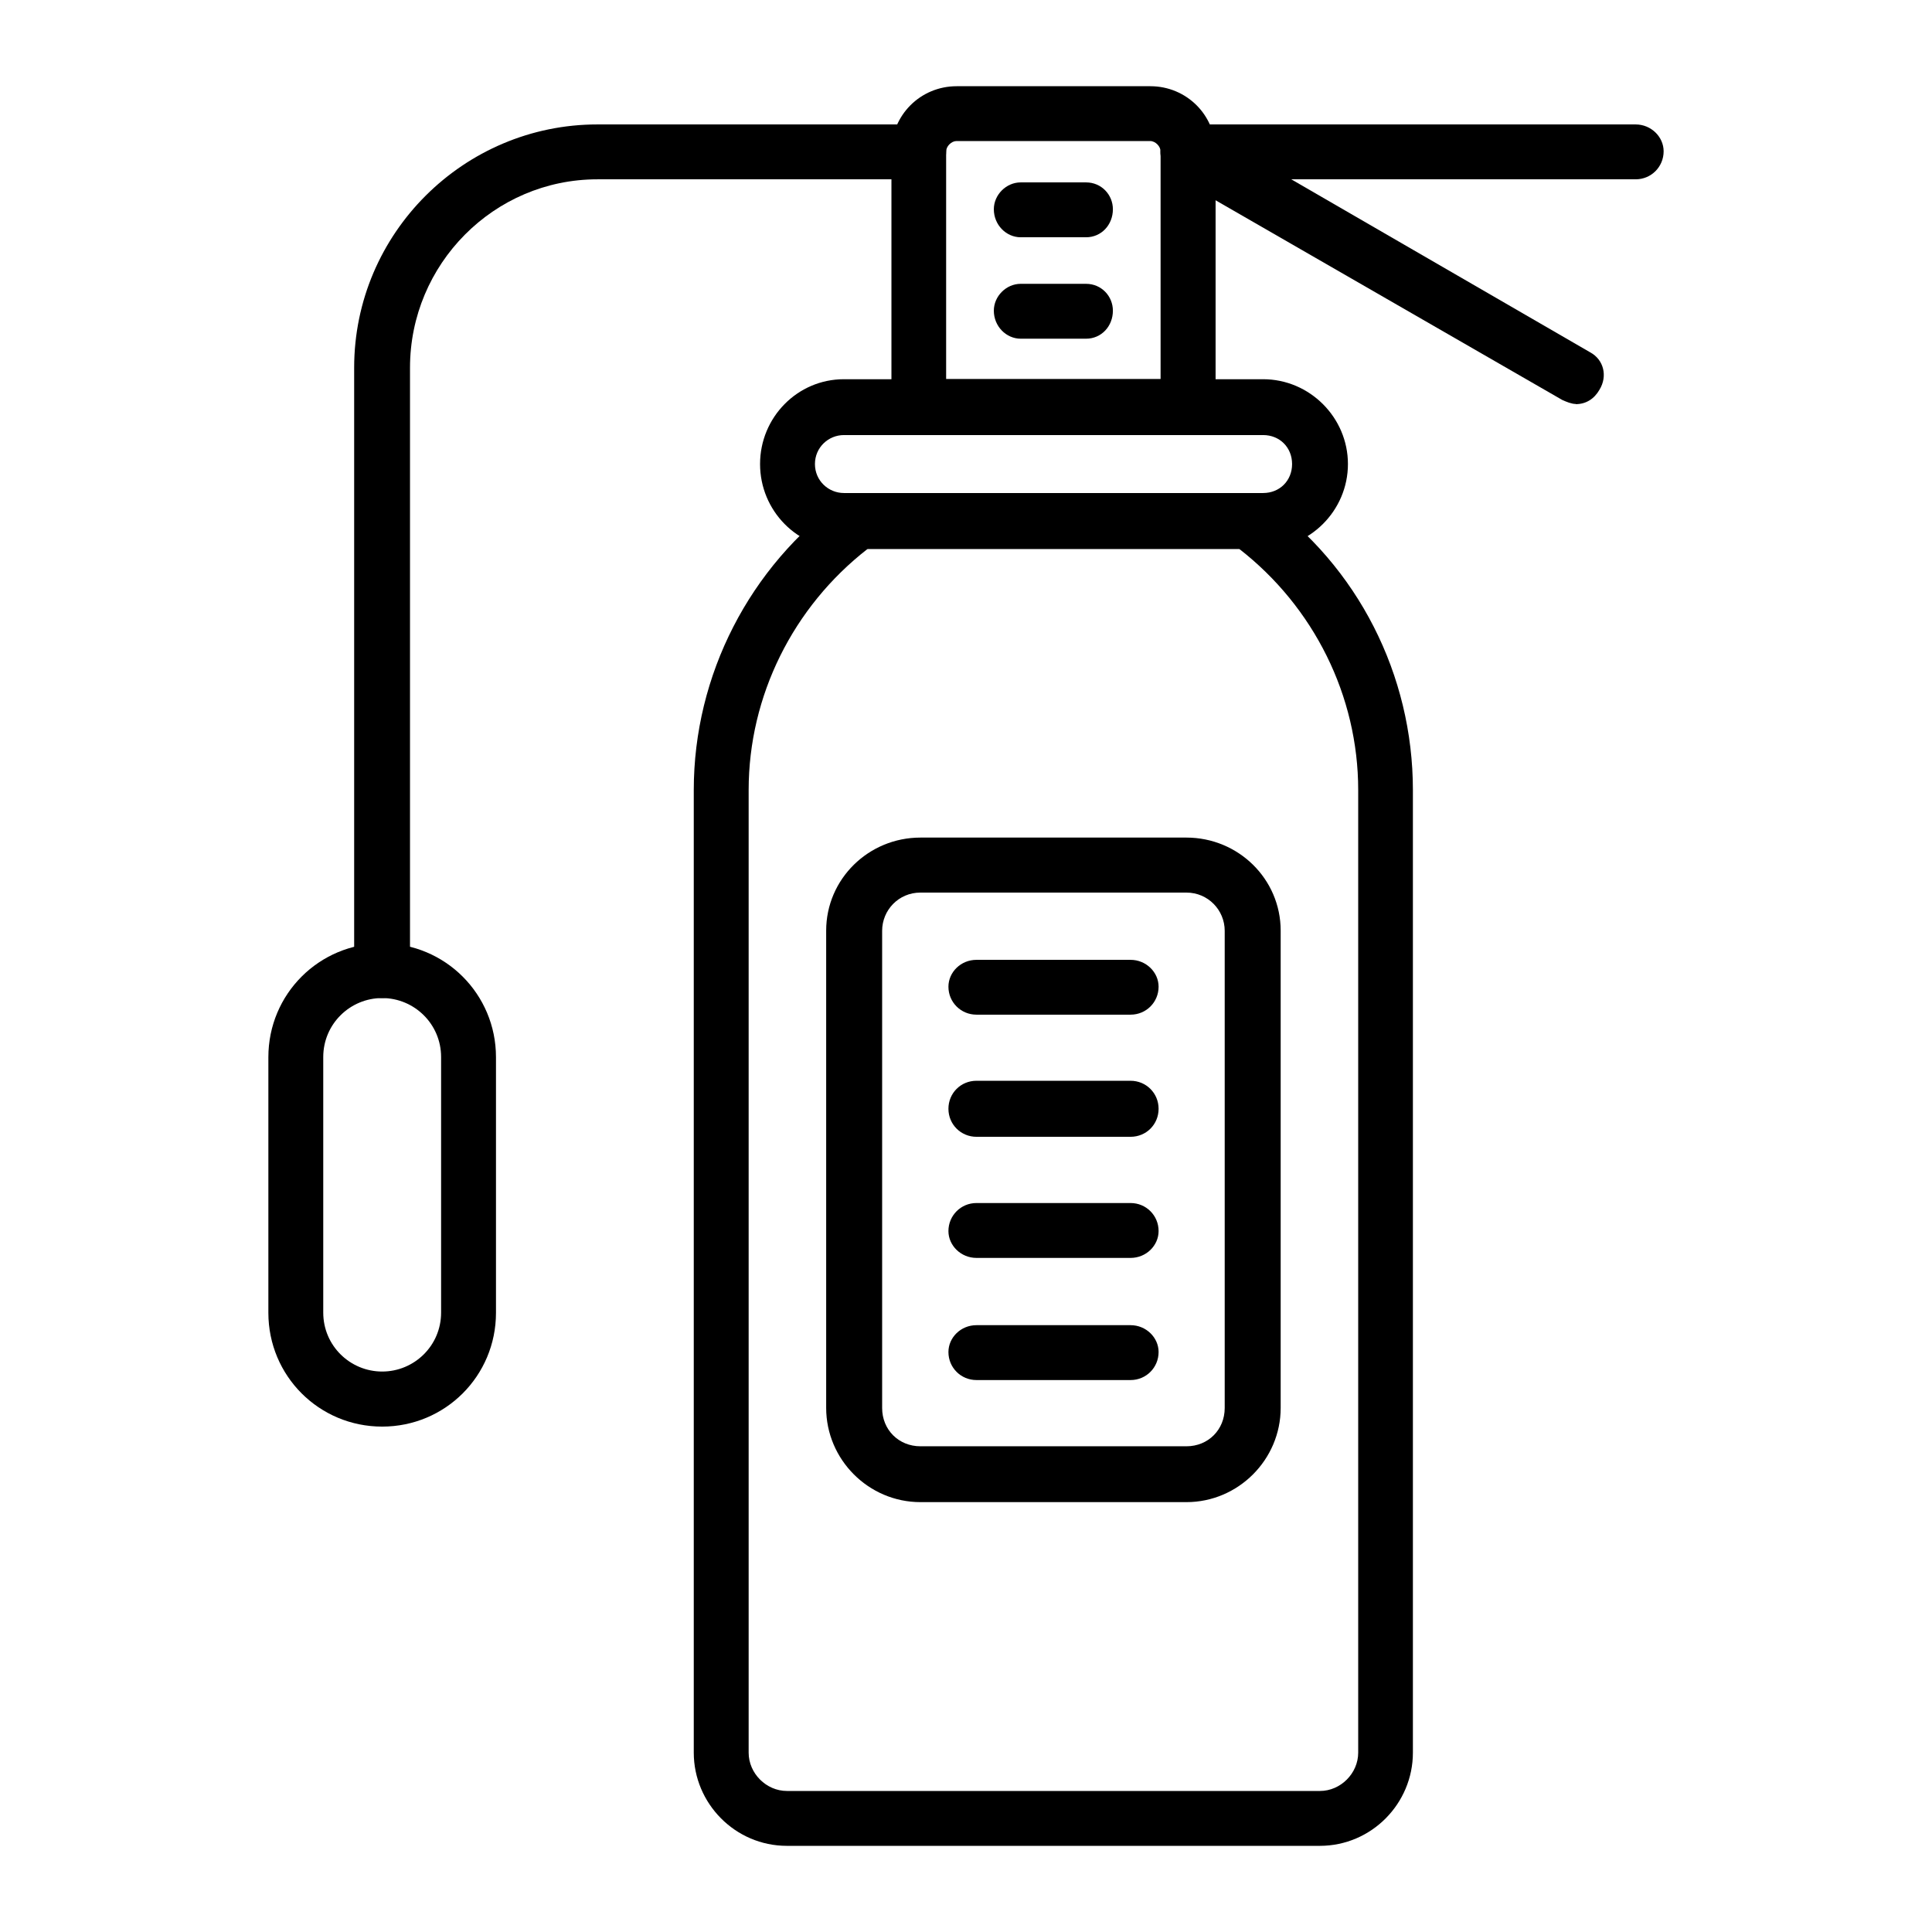 <svg width="32" height="32" viewBox="0 0 32 32" fill="none" xmlns="http://www.w3.org/2000/svg">
<path fill-rule="evenodd" clip-rule="evenodd" d="M21.862 30.573H13.034C12.176 30.573 11.491 29.869 11.491 29.03V13.085C11.491 11.181 12.416 9.383 13.959 8.269C14.026 8.201 14.131 8.166 14.215 8.166H20.678C20.765 8.166 20.867 8.201 20.935 8.269C22.496 9.383 23.402 11.184 23.402 13.085V29.03C23.402 29.871 22.717 30.573 21.86 30.573H21.862ZM14.371 9.091C13.136 10.051 12.4 11.526 12.4 13.085V29.03C12.4 29.372 12.691 29.664 13.034 29.664H21.863C22.205 29.664 22.496 29.372 22.496 29.03V13.085C22.496 11.524 21.76 10.051 20.525 9.091H14.371Z" fill="black"/>
<path fill-rule="evenodd" clip-rule="evenodd" d="M20.921 9.091H13.978C13.206 9.091 12.589 8.457 12.589 7.686C12.589 6.915 13.206 6.281 13.978 6.281H20.921C21.692 6.281 22.326 6.915 22.326 7.686C22.326 8.458 21.692 9.091 20.921 9.091ZM13.978 7.206C13.721 7.206 13.498 7.411 13.498 7.686C13.498 7.961 13.721 8.166 13.978 8.166H20.921C21.196 8.166 21.401 7.961 21.401 7.686C21.401 7.411 21.196 7.206 20.921 7.206H13.978Z" fill="black"/>
<path fill-rule="evenodd" clip-rule="evenodd" d="M19.686 7.206H15.229C14.973 7.206 14.765 7.001 14.765 6.743V2.509C14.765 1.908 15.245 1.428 15.846 1.428H19.053C19.654 1.428 20.134 1.908 20.134 2.509V6.743C20.134 6.999 19.929 7.206 19.689 7.206H19.686ZM15.674 6.279H19.223V2.509C19.223 2.423 19.136 2.336 19.05 2.336H15.844C15.758 2.336 15.671 2.423 15.671 2.509V6.281L15.674 6.279Z" fill="black"/>
<path fill-rule="evenodd" clip-rule="evenodd" d="M27.091 2.97H19.686C19.43 2.97 19.222 2.765 19.222 2.506C19.222 2.266 19.427 2.061 19.686 2.061H27.091C27.347 2.061 27.555 2.266 27.555 2.506C27.555 2.763 27.35 2.97 27.091 2.97Z" fill="black"/>
<path fill-rule="evenodd" clip-rule="evenodd" d="M26.099 6.691C26.031 6.691 25.945 6.656 25.875 6.624L19.446 2.921C19.223 2.784 19.155 2.509 19.293 2.287C19.414 2.064 19.686 1.996 19.91 2.115L26.339 5.836C26.563 5.957 26.63 6.23 26.493 6.454C26.406 6.607 26.269 6.694 26.099 6.694L26.099 6.691Z" fill="black"/>
<path fill-rule="evenodd" clip-rule="evenodd" d="M6.33 16.531C6.074 16.531 5.866 16.326 5.866 16.067V6.09C5.866 3.862 7.684 2.061 9.895 2.061H15.226C15.466 2.061 15.671 2.266 15.671 2.506C15.671 2.762 15.466 2.97 15.226 2.97H9.895C8.18 2.97 6.791 4.375 6.791 6.09V16.067C6.791 16.324 6.586 16.531 6.328 16.531L6.33 16.531Z" fill="black"/>
<path fill-rule="evenodd" clip-rule="evenodd" d="M6.33 23.629C5.284 23.629 4.445 22.788 4.445 21.744V17.51C4.445 16.464 5.286 15.625 6.33 15.625C7.374 15.625 8.215 16.466 8.215 17.51V21.744C8.215 22.79 7.374 23.629 6.33 23.629ZM6.33 16.531C5.799 16.531 5.354 16.96 5.354 17.508V21.741C5.354 22.289 5.799 22.717 6.33 22.717C6.861 22.717 7.306 22.289 7.306 21.741V17.508C7.306 16.96 6.861 16.531 6.33 16.531Z" fill="black"/>
<path fill-rule="evenodd" clip-rule="evenodd" d="M19.651 24.88H15.245C14.387 24.88 13.684 24.176 13.684 23.319V15.415C13.684 14.558 14.387 13.873 15.245 13.873H19.651C20.509 13.873 21.212 14.558 21.212 15.415V23.319C21.212 24.176 20.509 24.88 19.651 24.88ZM15.245 14.784C14.884 14.784 14.611 15.075 14.611 15.417V23.321C14.611 23.682 14.886 23.955 15.245 23.955H19.651C20.012 23.955 20.285 23.68 20.285 23.321V15.417C20.285 15.075 20.01 14.784 19.651 14.784H15.245Z" fill="black"/>
<path fill-rule="evenodd" clip-rule="evenodd" d="M18.726 16.806H16.173C15.916 16.806 15.709 16.601 15.709 16.343C15.709 16.103 15.914 15.898 16.173 15.898H18.726C18.983 15.898 19.19 16.103 19.19 16.343C19.19 16.599 18.985 16.806 18.726 16.806Z" fill="black"/>
<path fill-rule="evenodd" clip-rule="evenodd" d="M18.726 18.829H16.173C15.916 18.829 15.709 18.624 15.709 18.365C15.709 18.106 15.914 17.901 16.173 17.901H18.726C18.983 17.901 19.19 18.106 19.19 18.365C19.19 18.624 18.985 18.829 18.726 18.829Z" fill="black"/>
<path fill-rule="evenodd" clip-rule="evenodd" d="M18.726 20.835H16.173C15.916 20.835 15.709 20.63 15.709 20.39C15.709 20.134 15.914 19.926 16.173 19.926H18.726C18.983 19.926 19.19 20.131 19.19 20.39C19.19 20.63 18.985 20.835 18.726 20.835Z" fill="black"/>
<path fill-rule="evenodd" clip-rule="evenodd" d="M18.726 22.858H16.173C15.916 22.858 15.709 22.653 15.709 22.394C15.709 22.154 15.914 21.949 16.173 21.949H18.726C18.983 21.949 19.19 22.154 19.19 22.394C19.19 22.65 18.985 22.858 18.726 22.858Z" fill="black"/>
<path fill-rule="evenodd" clip-rule="evenodd" d="M17.988 3.93H16.906C16.666 3.93 16.461 3.725 16.461 3.466C16.461 3.226 16.666 3.021 16.906 3.021H17.988C18.244 3.021 18.433 3.226 18.433 3.466C18.433 3.722 18.244 3.93 17.988 3.93Z" fill="black"/>
<path fill-rule="evenodd" clip-rule="evenodd" d="M17.988 5.61H16.906C16.666 5.61 16.461 5.405 16.461 5.146C16.461 4.906 16.666 4.701 16.906 4.701H17.988C18.244 4.701 18.433 4.906 18.433 5.146C18.433 5.402 18.244 5.61 17.988 5.61Z" fill="black"/>
</svg>
